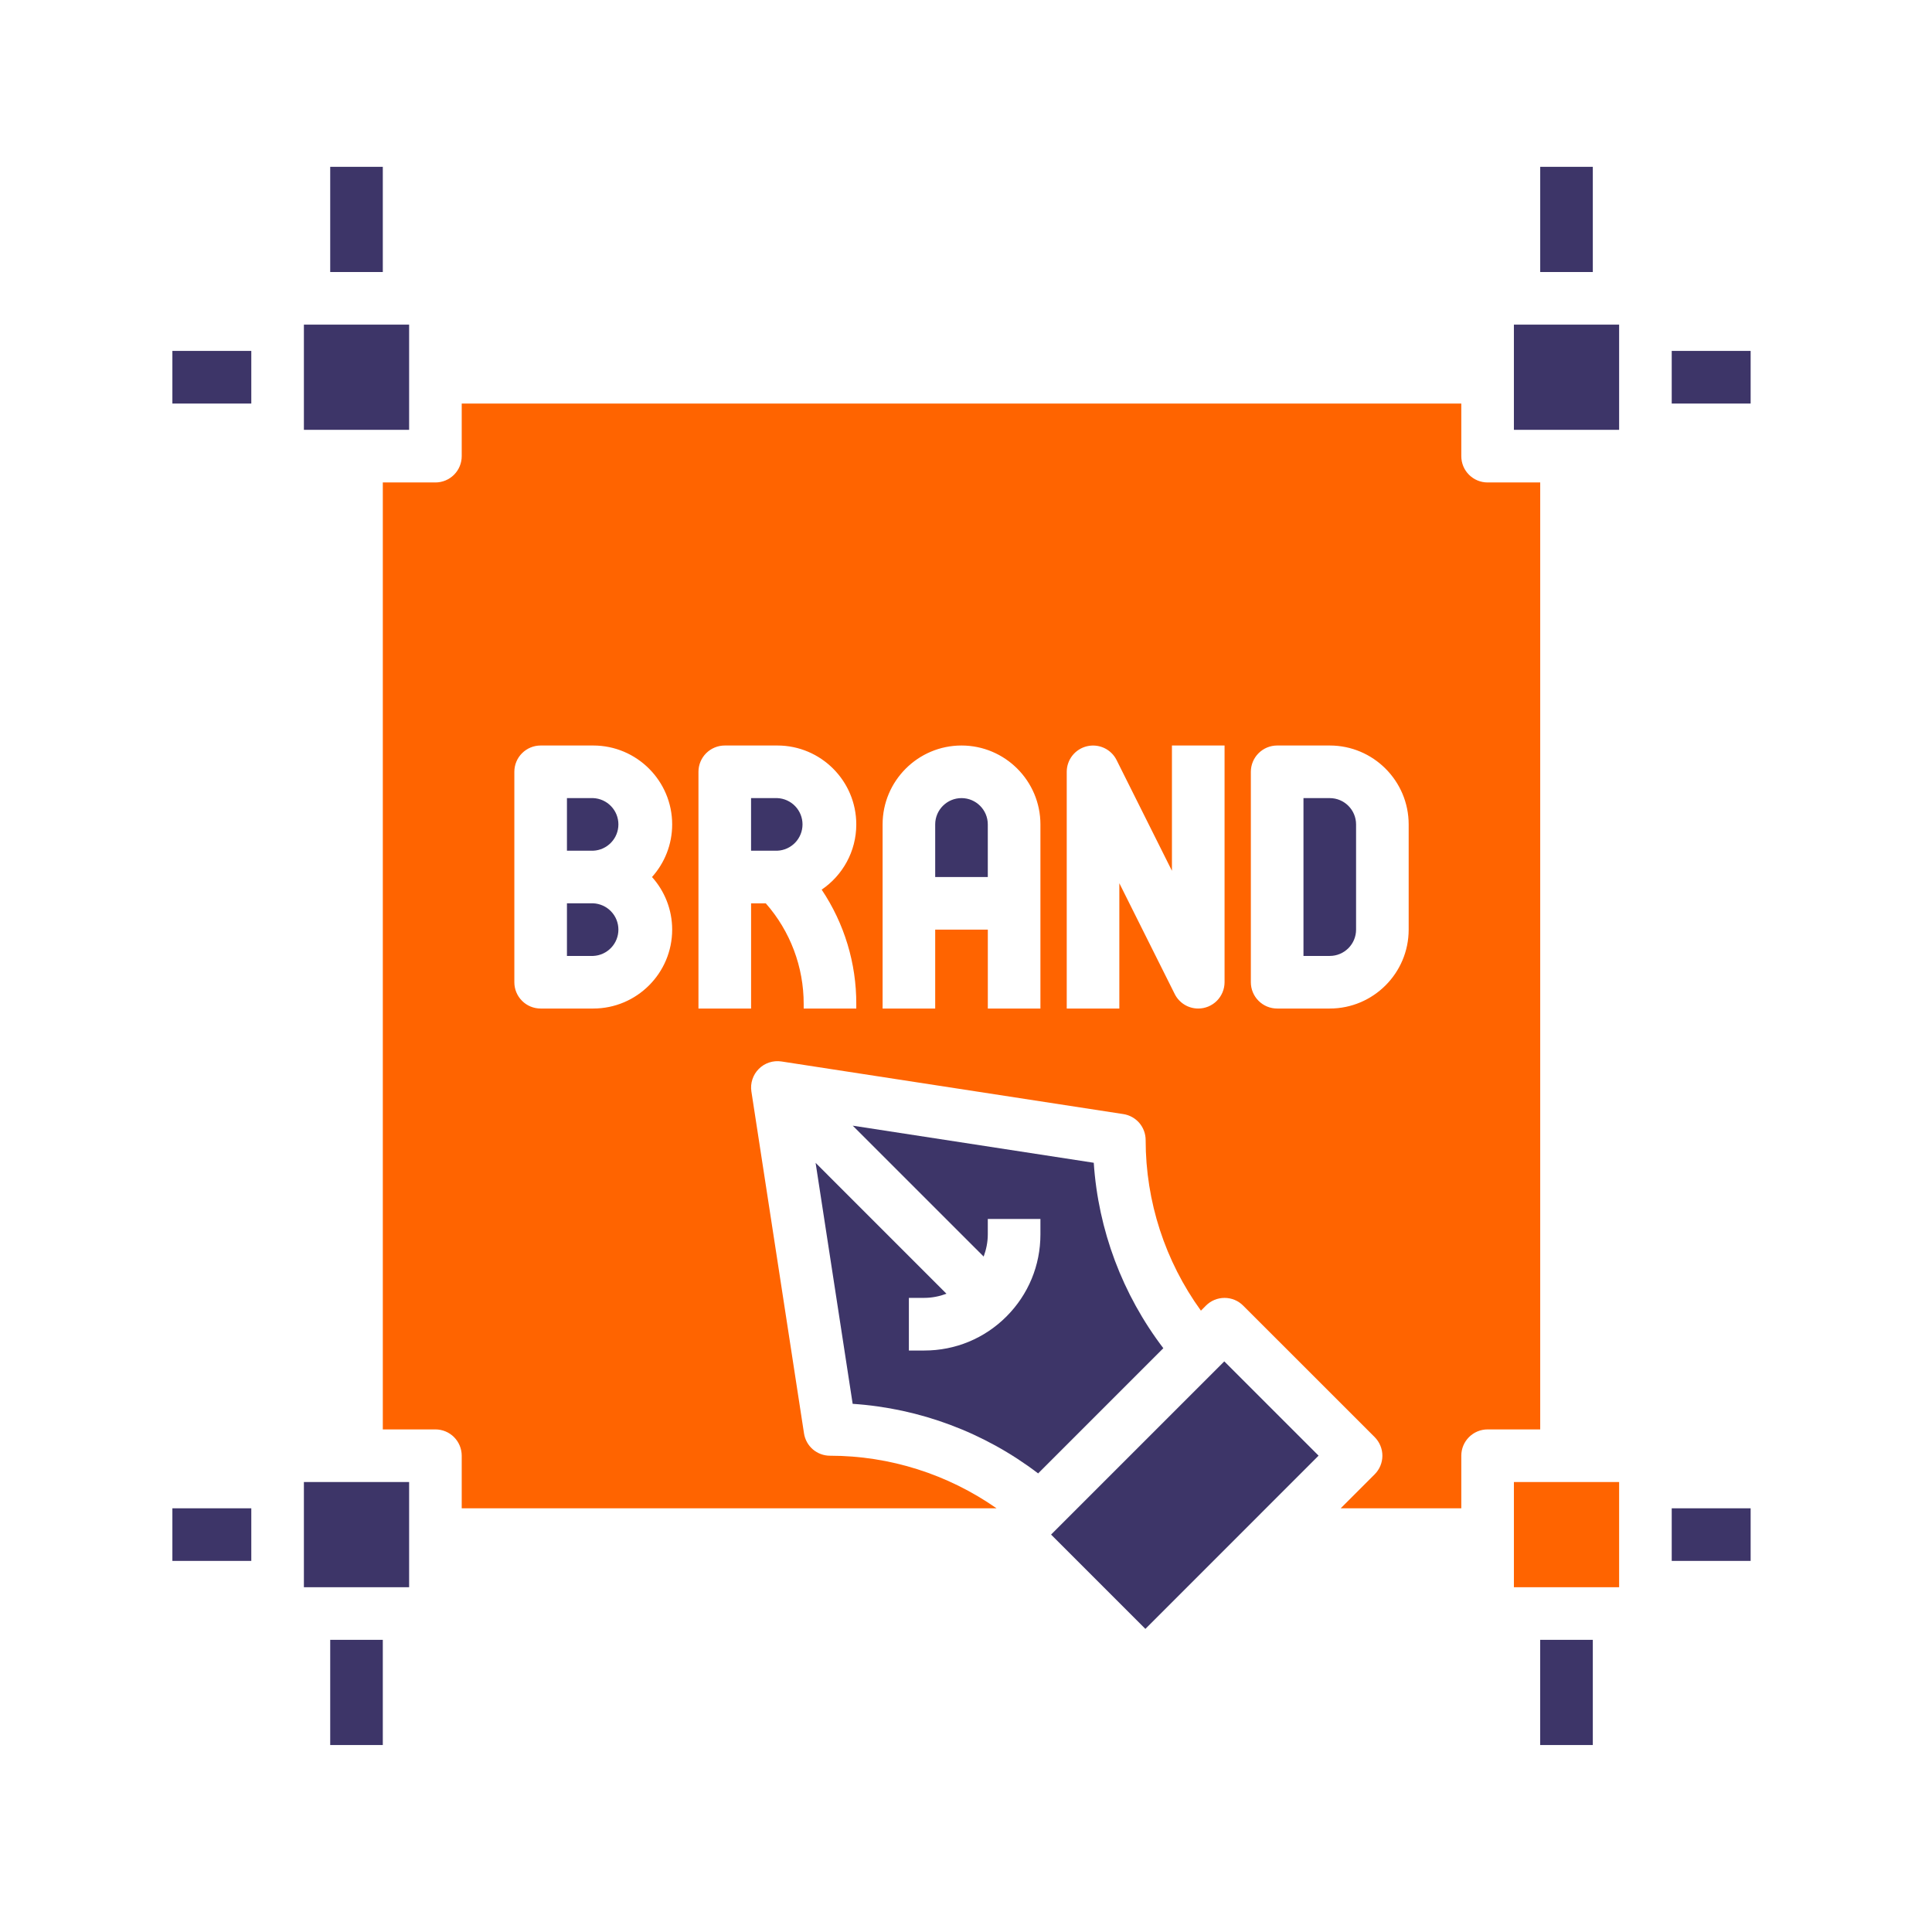 <svg xmlns="http://www.w3.org/2000/svg" width="71" height="71" viewBox="0 0 71 71" fill="none"><path d="M61.435 12.896H64.335V14.83H61.435V12.896ZM61.435 55.43H64.335V57.363H61.435V55.43ZM56.601 60.263H58.535V64.13H56.601V60.263ZM12.135 60.263H14.068V64.13H12.135V60.263ZM21.801 29.33H20.835V31.263H21.801C22.05 31.252 22.285 31.145 22.457 30.965C22.63 30.785 22.726 30.546 22.726 30.296C22.726 30.047 22.63 29.808 22.457 29.628C22.285 29.448 22.05 29.341 21.801 29.33ZM28.568 29.33H27.601V31.263H28.568C28.817 31.252 29.052 31.145 29.224 30.965C29.396 30.785 29.492 30.546 29.492 30.296C29.492 30.047 29.396 29.808 29.224 29.628C29.052 29.448 28.817 29.341 28.568 29.33ZM21.801 33.196H20.835V35.13H21.801C22.05 35.119 22.285 35.012 22.457 34.832C22.63 34.652 22.726 34.412 22.726 34.163C22.726 33.914 22.63 33.674 22.457 33.494C22.285 33.314 22.05 33.208 21.801 33.196ZM35.335 29.33C34.802 29.33 34.368 29.763 34.368 30.296V32.23H36.301V30.296C36.301 29.763 35.867 29.33 35.335 29.33ZM11.168 54.463H15.035V58.33H11.168V54.463ZM33.968 47.696C34.251 47.696 34.525 47.64 34.782 47.544L29.973 42.734L31.335 51.59C33.808 51.754 36.179 52.644 38.151 54.147L42.752 49.546C41.249 47.574 40.359 45.204 40.195 42.731L31.338 41.368L36.149 46.178C36.244 45.92 36.301 45.647 36.301 45.364V44.797H38.235V45.364C38.235 46.504 37.791 47.575 36.986 48.381C36.181 49.187 35.108 49.631 33.968 49.631H33.401V47.697L33.968 47.696ZM38.626 56.395L44.992 50.03L48.457 53.495L42.092 59.861L38.626 56.395ZM11.168 11.93H15.035V15.796H11.168V11.93Z" fill="#3D3568"></path><path d="M56.602 17.73H54.668C54.412 17.73 54.166 17.628 53.985 17.447C53.803 17.266 53.702 17.02 53.702 16.763V14.83H16.968V16.763C16.968 17.02 16.866 17.266 16.685 17.447C16.504 17.628 16.258 17.73 16.002 17.73H14.068V52.53H16.002C16.258 52.53 16.504 52.632 16.685 52.813C16.866 52.995 16.968 53.24 16.968 53.497V55.43H36.624C34.835 54.181 32.705 53.497 30.502 53.497C30.271 53.497 30.048 53.414 29.872 53.264C29.697 53.113 29.582 52.905 29.547 52.677L27.613 40.11C27.59 39.96 27.603 39.807 27.651 39.663C27.698 39.519 27.779 39.388 27.886 39.281C27.993 39.173 28.124 39.093 28.268 39.046C28.412 38.998 28.565 38.986 28.715 39.008L41.282 40.942C41.51 40.977 41.718 41.092 41.869 41.267C42.019 41.443 42.102 41.666 42.102 41.897C42.102 44.159 42.818 46.348 44.133 48.166L44.318 47.98C44.408 47.89 44.514 47.819 44.632 47.77C44.749 47.722 44.875 47.697 45.002 47.697C45.129 47.697 45.254 47.722 45.372 47.77C45.489 47.819 45.595 47.89 45.685 47.98L50.519 52.813C50.608 52.903 50.68 53.01 50.728 53.127C50.777 53.244 50.802 53.37 50.802 53.497C50.802 53.624 50.777 53.749 50.728 53.867C50.68 53.984 50.608 54.09 50.519 54.18L49.269 55.43H53.702V53.497C53.702 53.24 53.803 52.995 53.985 52.813C54.166 52.632 54.412 52.53 54.668 52.53H56.602V17.73ZM24.702 34.163C24.702 35.762 23.401 37.063 21.802 37.063H19.868C19.612 37.063 19.366 36.962 19.185 36.78C19.003 36.599 18.902 36.353 18.902 36.097V28.363C18.902 28.107 19.003 27.861 19.185 27.68C19.366 27.499 19.612 27.397 19.868 27.397H21.802C23.401 27.397 24.702 28.698 24.702 30.297C24.702 31.039 24.421 31.717 23.961 32.23C24.421 32.743 24.702 33.421 24.702 34.163ZM31.468 36.897V37.063H29.535V36.897C29.537 35.535 29.042 34.219 28.142 33.197H27.602V37.063H25.668V28.363C25.668 28.107 25.77 27.861 25.951 27.68C26.133 27.499 26.379 27.397 26.635 27.397H28.568C30.167 27.397 31.468 28.698 31.468 30.297C31.468 31.292 30.964 32.172 30.196 32.694C31.029 33.937 31.473 35.401 31.468 36.897ZM38.235 37.063H36.302V34.163H34.368V37.063H32.435V30.297C32.435 28.698 33.736 27.397 35.335 27.397C36.934 27.397 38.235 28.698 38.235 30.297V37.063ZM45.002 36.097C45.001 36.353 44.899 36.599 44.718 36.78C44.537 36.961 44.291 37.063 44.035 37.063C43.855 37.063 43.679 37.014 43.526 36.919C43.374 36.825 43.25 36.69 43.17 36.529L41.135 32.458V37.063H39.202V28.363C39.202 28.146 39.276 27.935 39.411 27.764C39.546 27.594 39.735 27.474 39.947 27.424C40.158 27.374 40.381 27.397 40.578 27.488C40.775 27.58 40.936 27.736 41.033 27.93L43.068 32.001V27.396H45.002V36.097ZM51.768 34.163C51.768 35.762 50.467 37.063 48.868 37.063H46.935C46.679 37.063 46.433 36.962 46.252 36.78C46.07 36.599 45.968 36.353 45.968 36.097V28.363C45.968 28.107 46.07 27.861 46.252 27.68C46.433 27.499 46.679 27.397 46.935 27.397H48.868C50.467 27.397 51.768 28.698 51.768 30.297V34.163ZM55.635 54.463H59.502V58.33H55.635V54.463Z" fill="#FF6400"></path><path d="M48.868 29.33H47.902V35.13H48.868C49.401 35.13 49.835 34.697 49.835 34.163V30.297C49.835 29.763 49.401 29.33 48.868 29.33ZM55.635 11.93H59.502V15.796H55.635V11.93ZM12.135 6.13H14.068V9.997H12.135V6.13ZM6.335 12.896H9.235V14.83H6.335V12.896ZM56.602 6.13H58.535V9.997H56.602V6.13ZM6.335 55.43H9.235V57.363H6.335V55.43Z" fill="#3D3568"></path></svg>